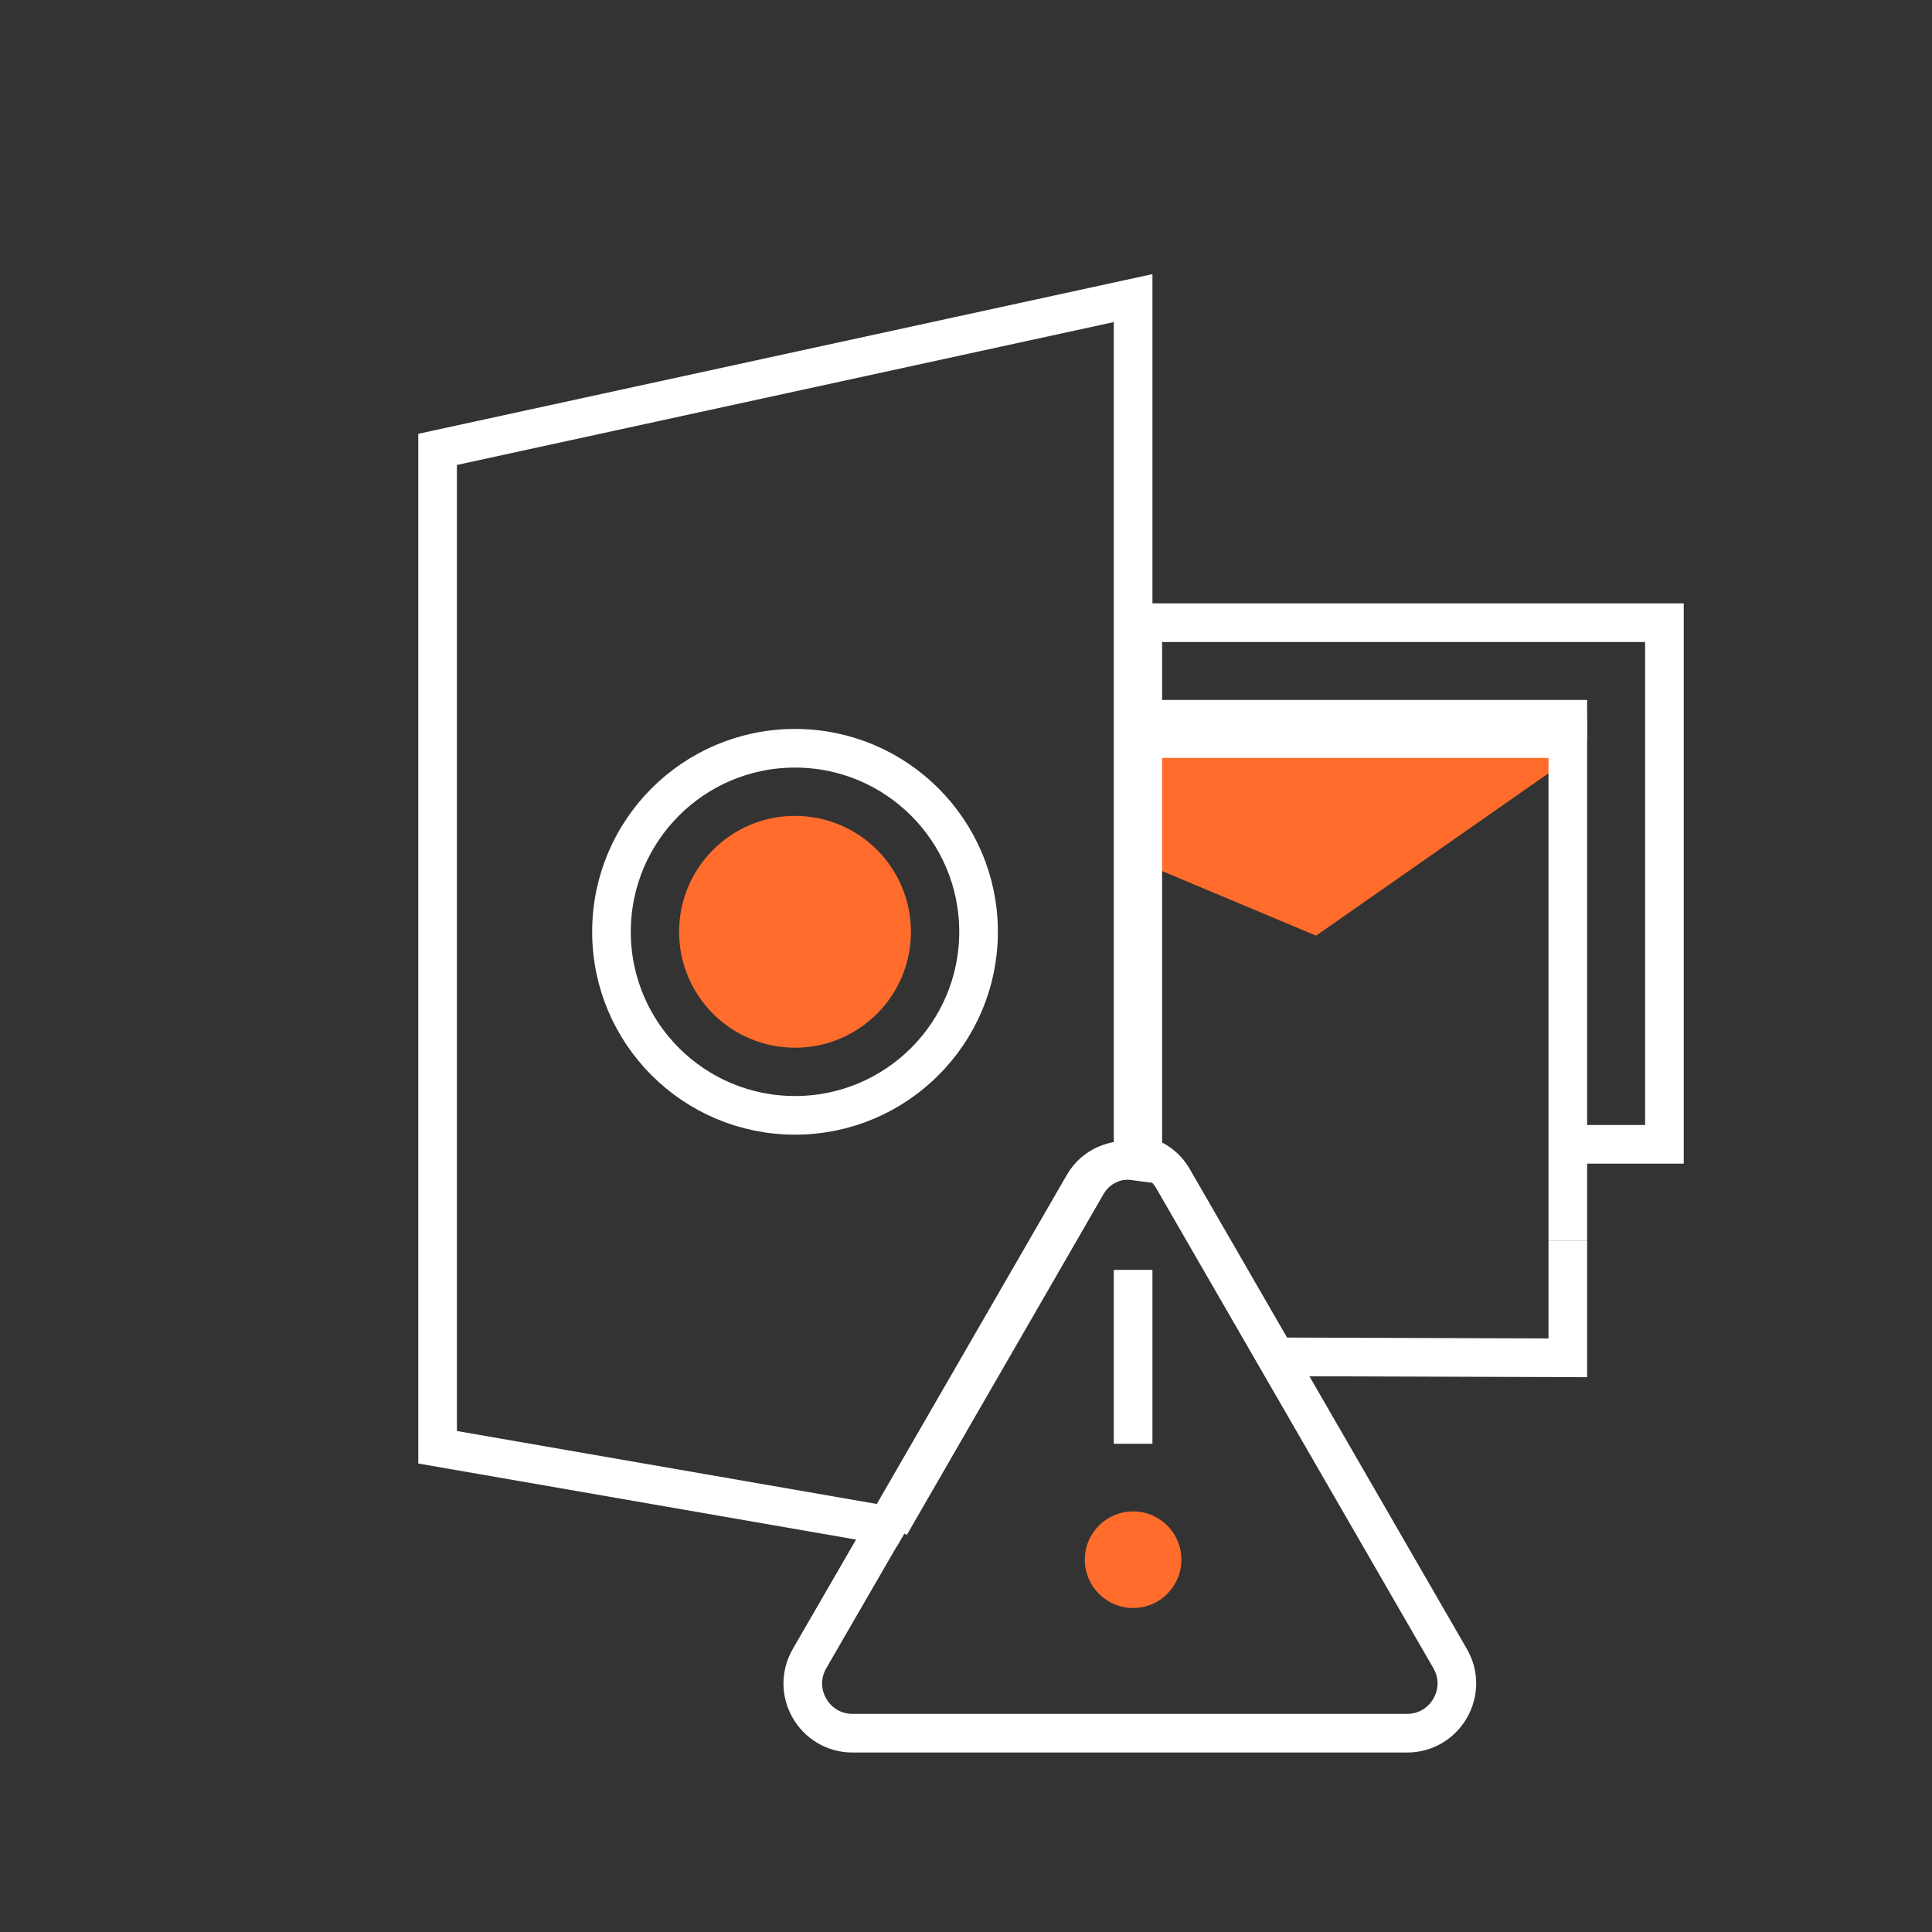 <?xml version="1.0" encoding="UTF-8"?>
<svg id="corrupted-pst-white" xmlns="http://www.w3.org/2000/svg" viewBox="0 0 100 100">
  <rect x="0" y="0" width="100" height="100" fill="#333333" stroke="none"/>
  <polygon points="81.43 39.13 59.85 39.13 59.85 44.96 68.12 48.43 81.43 39.13" fill="#ff6c2c"/>
  <circle cx="41.15" cy="48.23" r="9.5" fill="none" stroke="#fff" stroke-miterlimit="10" stroke-width="2"/>
  <circle cx="41.15" cy="48.23" r="6" fill="#ff6c2c"/>
  <g>
    <polyline points="66.15 70.23 81.15 70.28 81.15 64.23" fill="none" stroke="#fff" stroke-miterlimit="10" stroke-width="2"/>
    <polyline points="81.15 59.23 86.15 59.23 86.15 32.23 59.15 32.23 59.15 37.23 81.15 37.23 81.15 38.23" fill="none" stroke="#fff" stroke-miterlimit="10" stroke-width="2"/>
    <polyline points="81.15 64.23 81.15 63.23 81.15 59.23 81.15 48.23 81.15 39.82 81.15 38.23 59.15 38.23 59.15 44.06 59.15 48.23 59.15 60.23" fill="none" stroke="#fff" stroke-miterlimit="10" stroke-width="2"/>
    <line x1="58.69" y1="43.73" x2="59.15" y2="44.06" fill="none" stroke="#fff" stroke-miterlimit="10" stroke-width="2"/>
  </g>
  <path d="m58.65,60.07V15.43l-36,7.83v51.65l23.25,4.04,10.18-17.63c.56-.97,1.6-1.37,2.57-1.24h0Z" fill="none" stroke="#fff" stroke-miterlimit="10" stroke-width="2"/>
  <path d="m46.07,78.64l-4.17,7.21c-.99,1.72.25,3.86,2.23,3.86h28.7c1.98,0,3.22-2.15,2.23-3.86l-14.35-24.85c-.43-.74-1.14-1.15-1.89-1.24" fill="none" stroke="#fff" stroke-miterlimit="10" stroke-width="2"/>
  <path d="m58.82,60.07c-.97-.13-2.01.27-2.57,1.24l-10.18,17.64" fill="none" stroke="#fff" stroke-miterlimit="10" stroke-width="2"/>
  <line x1="58.65" y1="65.73" x2="58.65" y2="74.73" fill="none" stroke="#fff" stroke-miterlimit="10" stroke-width="2"/>
  <circle cx="58.65" cy="80.73" r="2.5" fill="#ff6c2c"/>
</svg>